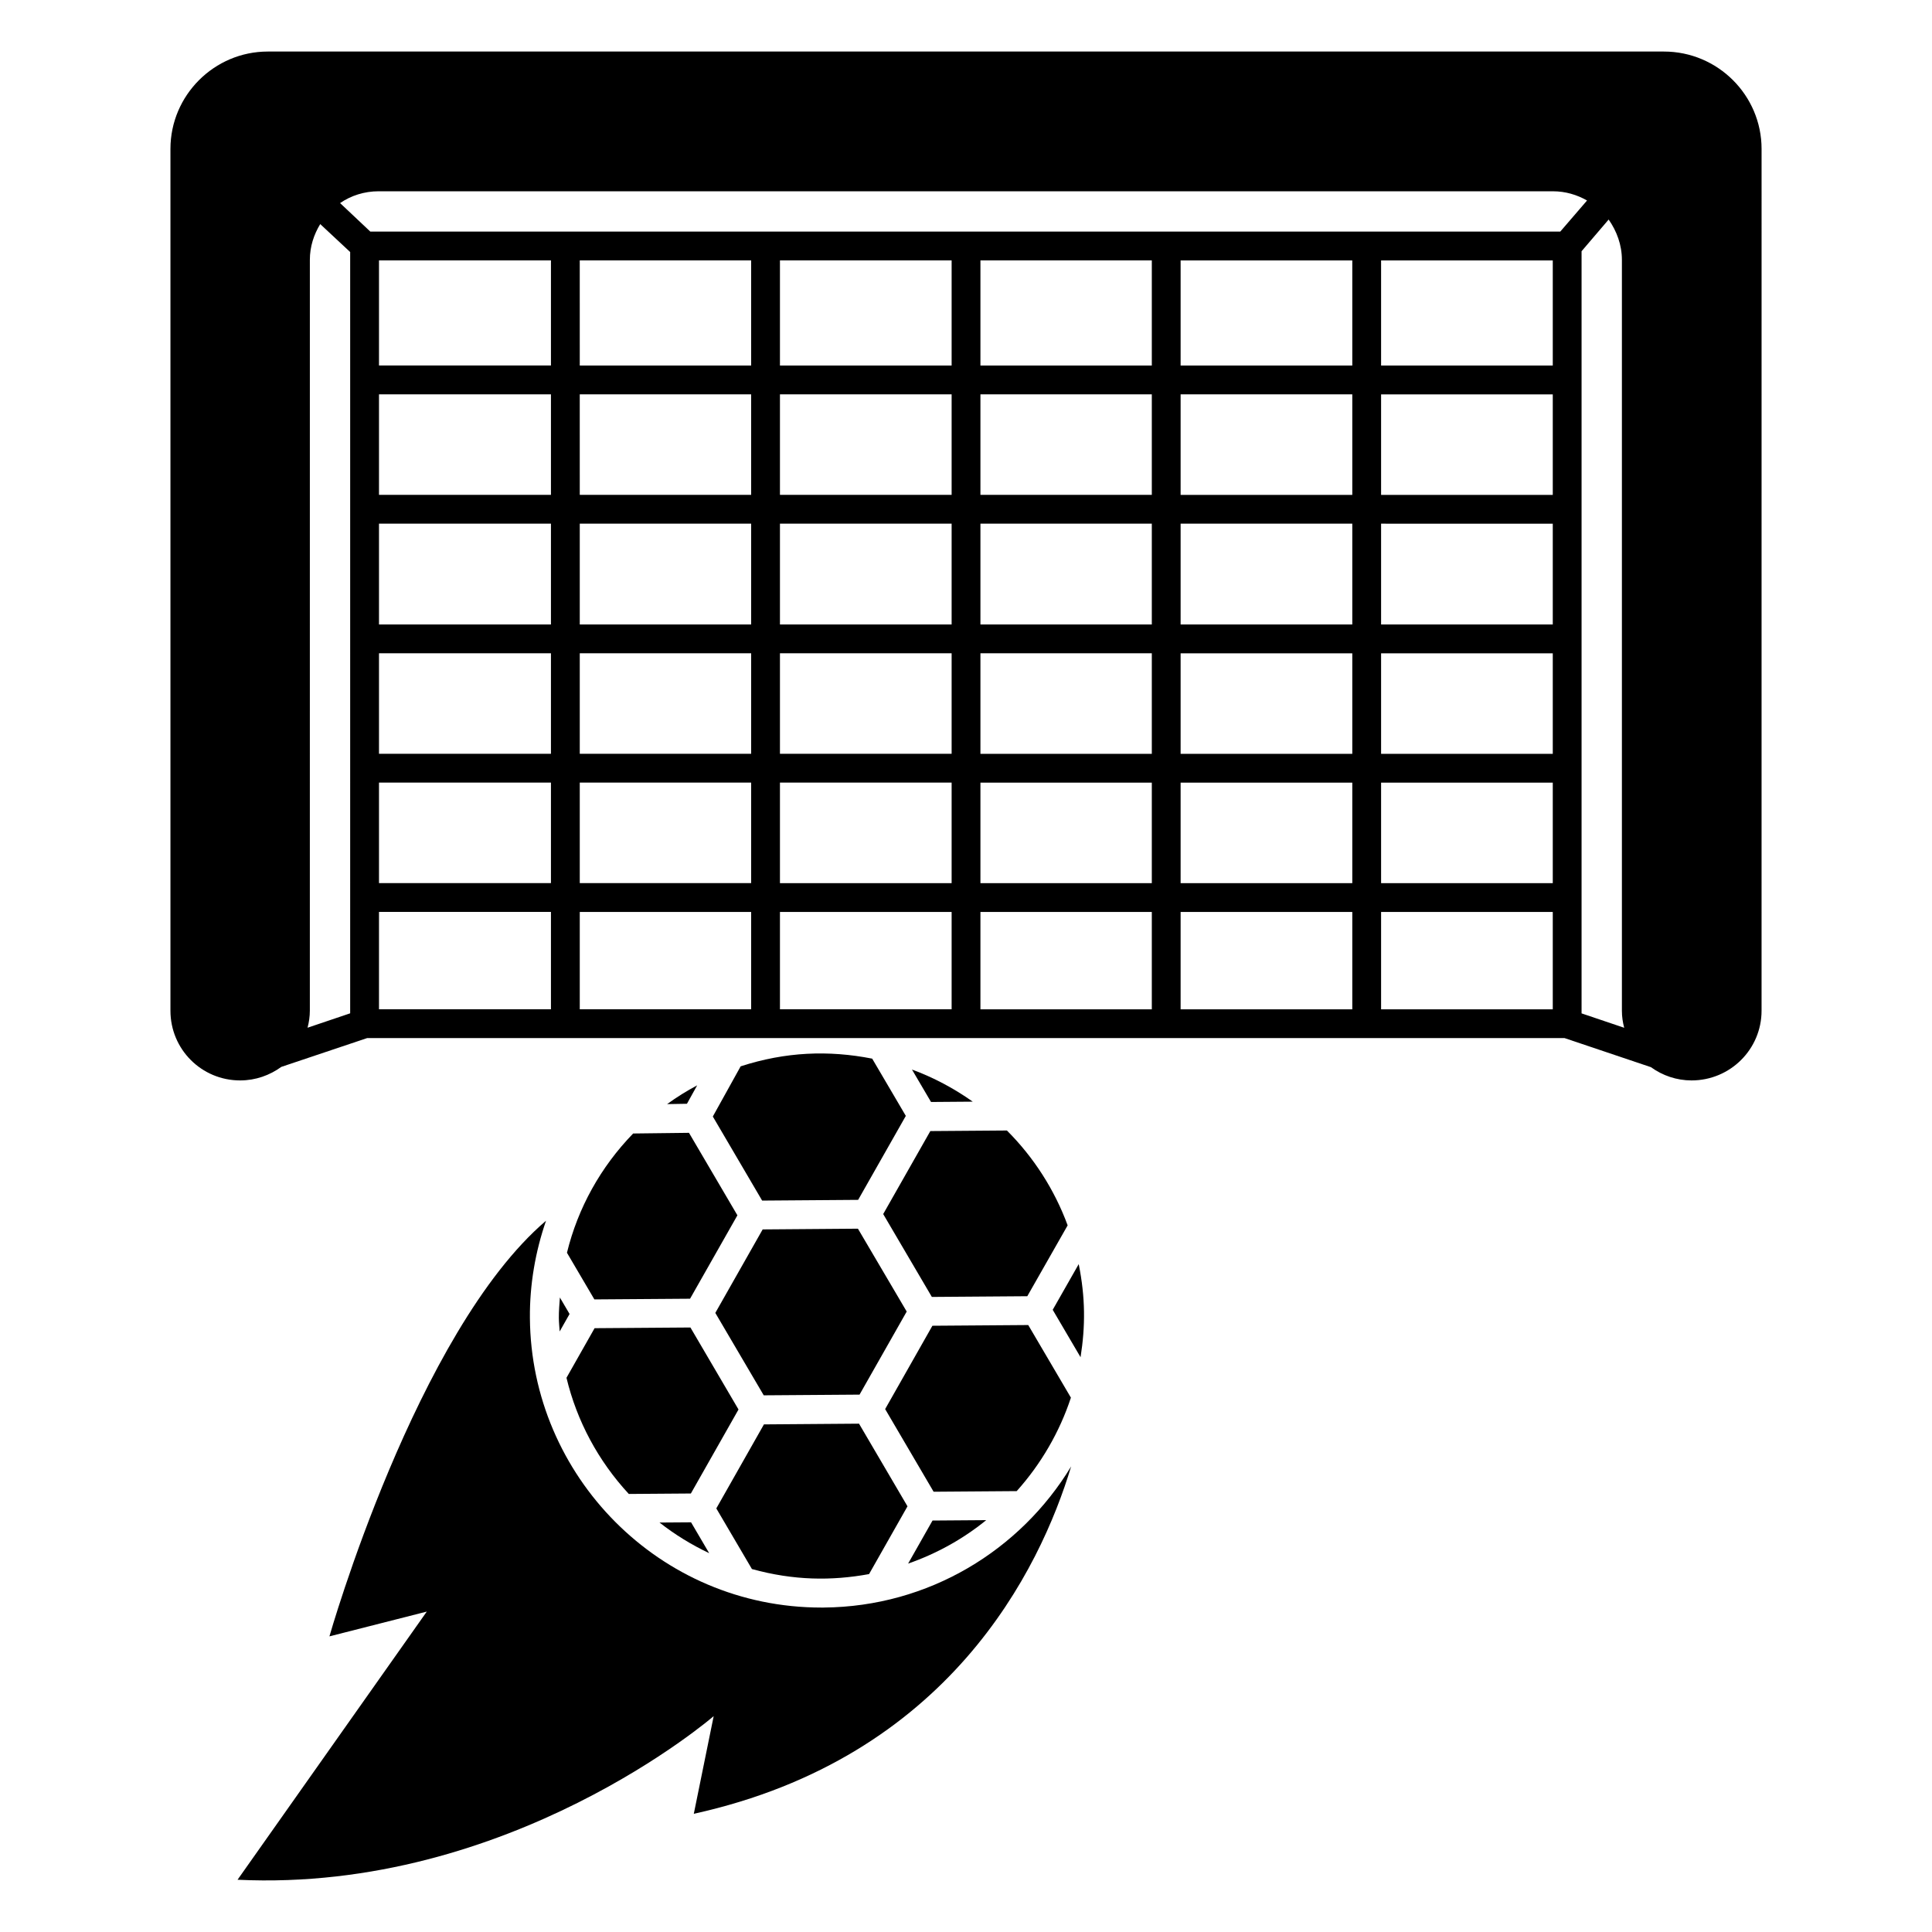 <?xml version="1.0" encoding="UTF-8"?>
<!-- Uploaded to: SVG Repo, www.svgrepo.com, Generator: SVG Repo Mixer Tools -->
<svg fill="#000000" width="800px" height="800px" version="1.1" viewBox="144 144 512 512" xmlns="http://www.w3.org/2000/svg">
 <g>
  <path d="m584.96 157.66h-369.99c-14.199 0-25.801 11.602-25.801 25.801v228.39c0 10.23 8.246 18.473 18.473 18.473 4.121 0 7.863-1.375 10.914-3.59l22.746-7.633h52.367 0.152 0.152 52.746 0.152 0.152 52.824 0.152 0.152 52.746 0.152 0.152 52.824 0.152 0.152 52.289l22.902 7.711c3.055 2.215 6.793 3.512 10.762 3.512 10.23 0 18.551-8.246 18.551-18.473l0.004-228.39c0-14.199-11.602-25.801-25.879-25.801zm-348.16 254.88-11.297 3.816c0.383-1.449 0.609-2.977 0.609-4.504l0.004-199c0-3.512 1.07-6.719 2.746-9.465l7.938 7.402zm53.207-1.07h-45.57v-25.801h45.57zm0-33.434h-45.57v-26.641h45.57zm0-34.273h-45.57v-26.641h45.57zm0-34.277h-45.57v-26.719h45.57zm0-34.348h-45.57v-26.641h45.57zm0-34.277h-45.57v-27.859h45.57zm53.055 170.61h-45.418v-25.801h45.418zm0-33.434h-45.418v-26.641h45.418zm0-34.273h-45.418v-26.641h45.418zm0-34.277h-45.418v-26.719h45.418zm0-34.348h-45.418l-0.004-26.641h45.418zm0-34.277h-45.418l-0.004-27.859h45.418zm53.129 170.61h-45.496v-25.801h45.496zm0-33.434h-45.496v-26.641h45.496zm0-34.273h-45.496v-26.641h45.496zm0-34.277h-45.496v-26.719l45.496 0.004zm0-34.348h-45.496v-26.641h45.496zm0-34.277h-45.496v-27.859h45.496zm53.051 170.61h-45.418v-25.801h45.418zm0-33.434h-45.418v-26.641h45.418zm0-34.273h-45.418v-26.641h45.418zm0-34.277h-45.418v-26.719h45.418zm0-34.348h-45.418v-26.641h45.418zm0-34.277h-45.418v-27.859h45.418zm53.129 170.61h-45.496v-25.801h45.496zm0-33.434h-45.496v-26.641h45.496zm0-34.273h-45.496v-26.641h45.496zm0-34.277h-45.496v-26.719h45.496zm0-34.348h-45.496v-26.641h45.496zm0-34.277h-45.496v-27.859h45.496zm53.129 170.61h-45.496v-25.801h45.496zm0-33.434h-45.496v-26.641h45.496zm0-34.273h-45.496v-26.641h45.496zm0-34.277h-45.496v-26.719l45.496 0.004zm0-34.348h-45.496v-26.641h45.496zm0-34.277h-45.496v-27.859h45.496zm1.984-35.496h-210.53-0.078-53.055-0.078-51.602l-8.016-7.559c2.902-1.984 6.414-3.129 10.23-3.129l311.22 0.004c3.281 0 6.336 0.918 9.008 2.441zm5.648 207.18v-201.98l7.176-8.398c2.137 3.055 3.512 6.719 3.512 10.688v199c0 1.602 0.23 3.055 0.609 4.504z"/>
  <path d="m401.79 435.95c-4.992-3.531-10.391-6.41-16.109-8.508l5.051 8.594z"/>
  <path d="m384.66 558.37c7.523-2.625 14.504-6.484 20.703-11.516l-14.234 0.105z"/>
  <path d="m427.8 514.39-11.305-19.242-25.398 0.188-12.523 22.086 12.844 21.902 22.02-0.164c6.434-7.172 11.367-15.66 14.363-24.77z"/>
  <path d="m390.95 487.7 25.293-0.188 10.695-18.781c-3.457-9.398-8.973-18.02-16.098-25.137l-20.293 0.152-12.492 21.992z"/>
  <path d="m294.25 475.99 7.269 12.367c-1.641 0.012 24.211-0.176 25.355-0.184l12.547-22.102-12.832-21.859c0.953-0.012-14.027 0.168-14.797 0.176-8.605 8.871-14.637 19.723-17.543 31.602z"/>
  <path d="m320.79 436.6 5.258-0.09 2.711-4.887c-2.785 1.492-5.449 3.144-7.969 4.977z"/>
  <path d="m422.98 491.11 7.379 12.566c1.293-8.211 1.301-15.773-0.488-24.672z"/>
  <path d="m340.28 426.59-7.375 13.297 13.07 22.281 25.441-0.191 12.637-22.254-8.914-15.172c-11.539-2.266-22.941-1.824-34.859 2.039z"/>
  <path d="m374.31 561.15 10.184-17.961-12.844-21.902-25.199 0.191-12.621 22.266 9.438 16.07c11.113 3.059 21.125 3.144 31.043 1.336z"/>
  <path d="m326.97 495.8c1.641-0.012-24.613 0.18-25.398 0.184l-7.449 13.145c2.754 11.48 8.43 22.047 16.516 30.785l16.449-0.121 12.625-22.262z"/>
  <path d="m292.1 493.27c0.008 1.199 0.145 2.387 0.215 3.582l2.625-4.633-2.566-4.371c-0.129 1.805-0.289 3.609-0.273 5.422z"/>
  <path d="m331.94 555.61-4.801-8.18-8.359 0.059c4.074 3.203 8.5 5.906 13.16 8.121z"/>
  <path d="m371.79 513.59 12.496-22.016-12.926-21.961-25.246 0.195-12.547 22.125 12.832 21.84z"/>
  <path d="m362.29 570.02h-0.609c-42.977 0-76.945-34.961-77.25-76.715-0.078-8.855 1.449-17.633 4.273-25.801-34.426 29.391-57.402 110.15-57.402 110.15l25.801-6.566-50.152 71.066c72.137 3.434 126.18-43.359 126.18-43.359l-5.266 25.879c67.555-14.887 91.754-64.73 100-92.059-13.438 22.211-37.711 37.176-65.574 37.402z"/>
 </g>
</svg>